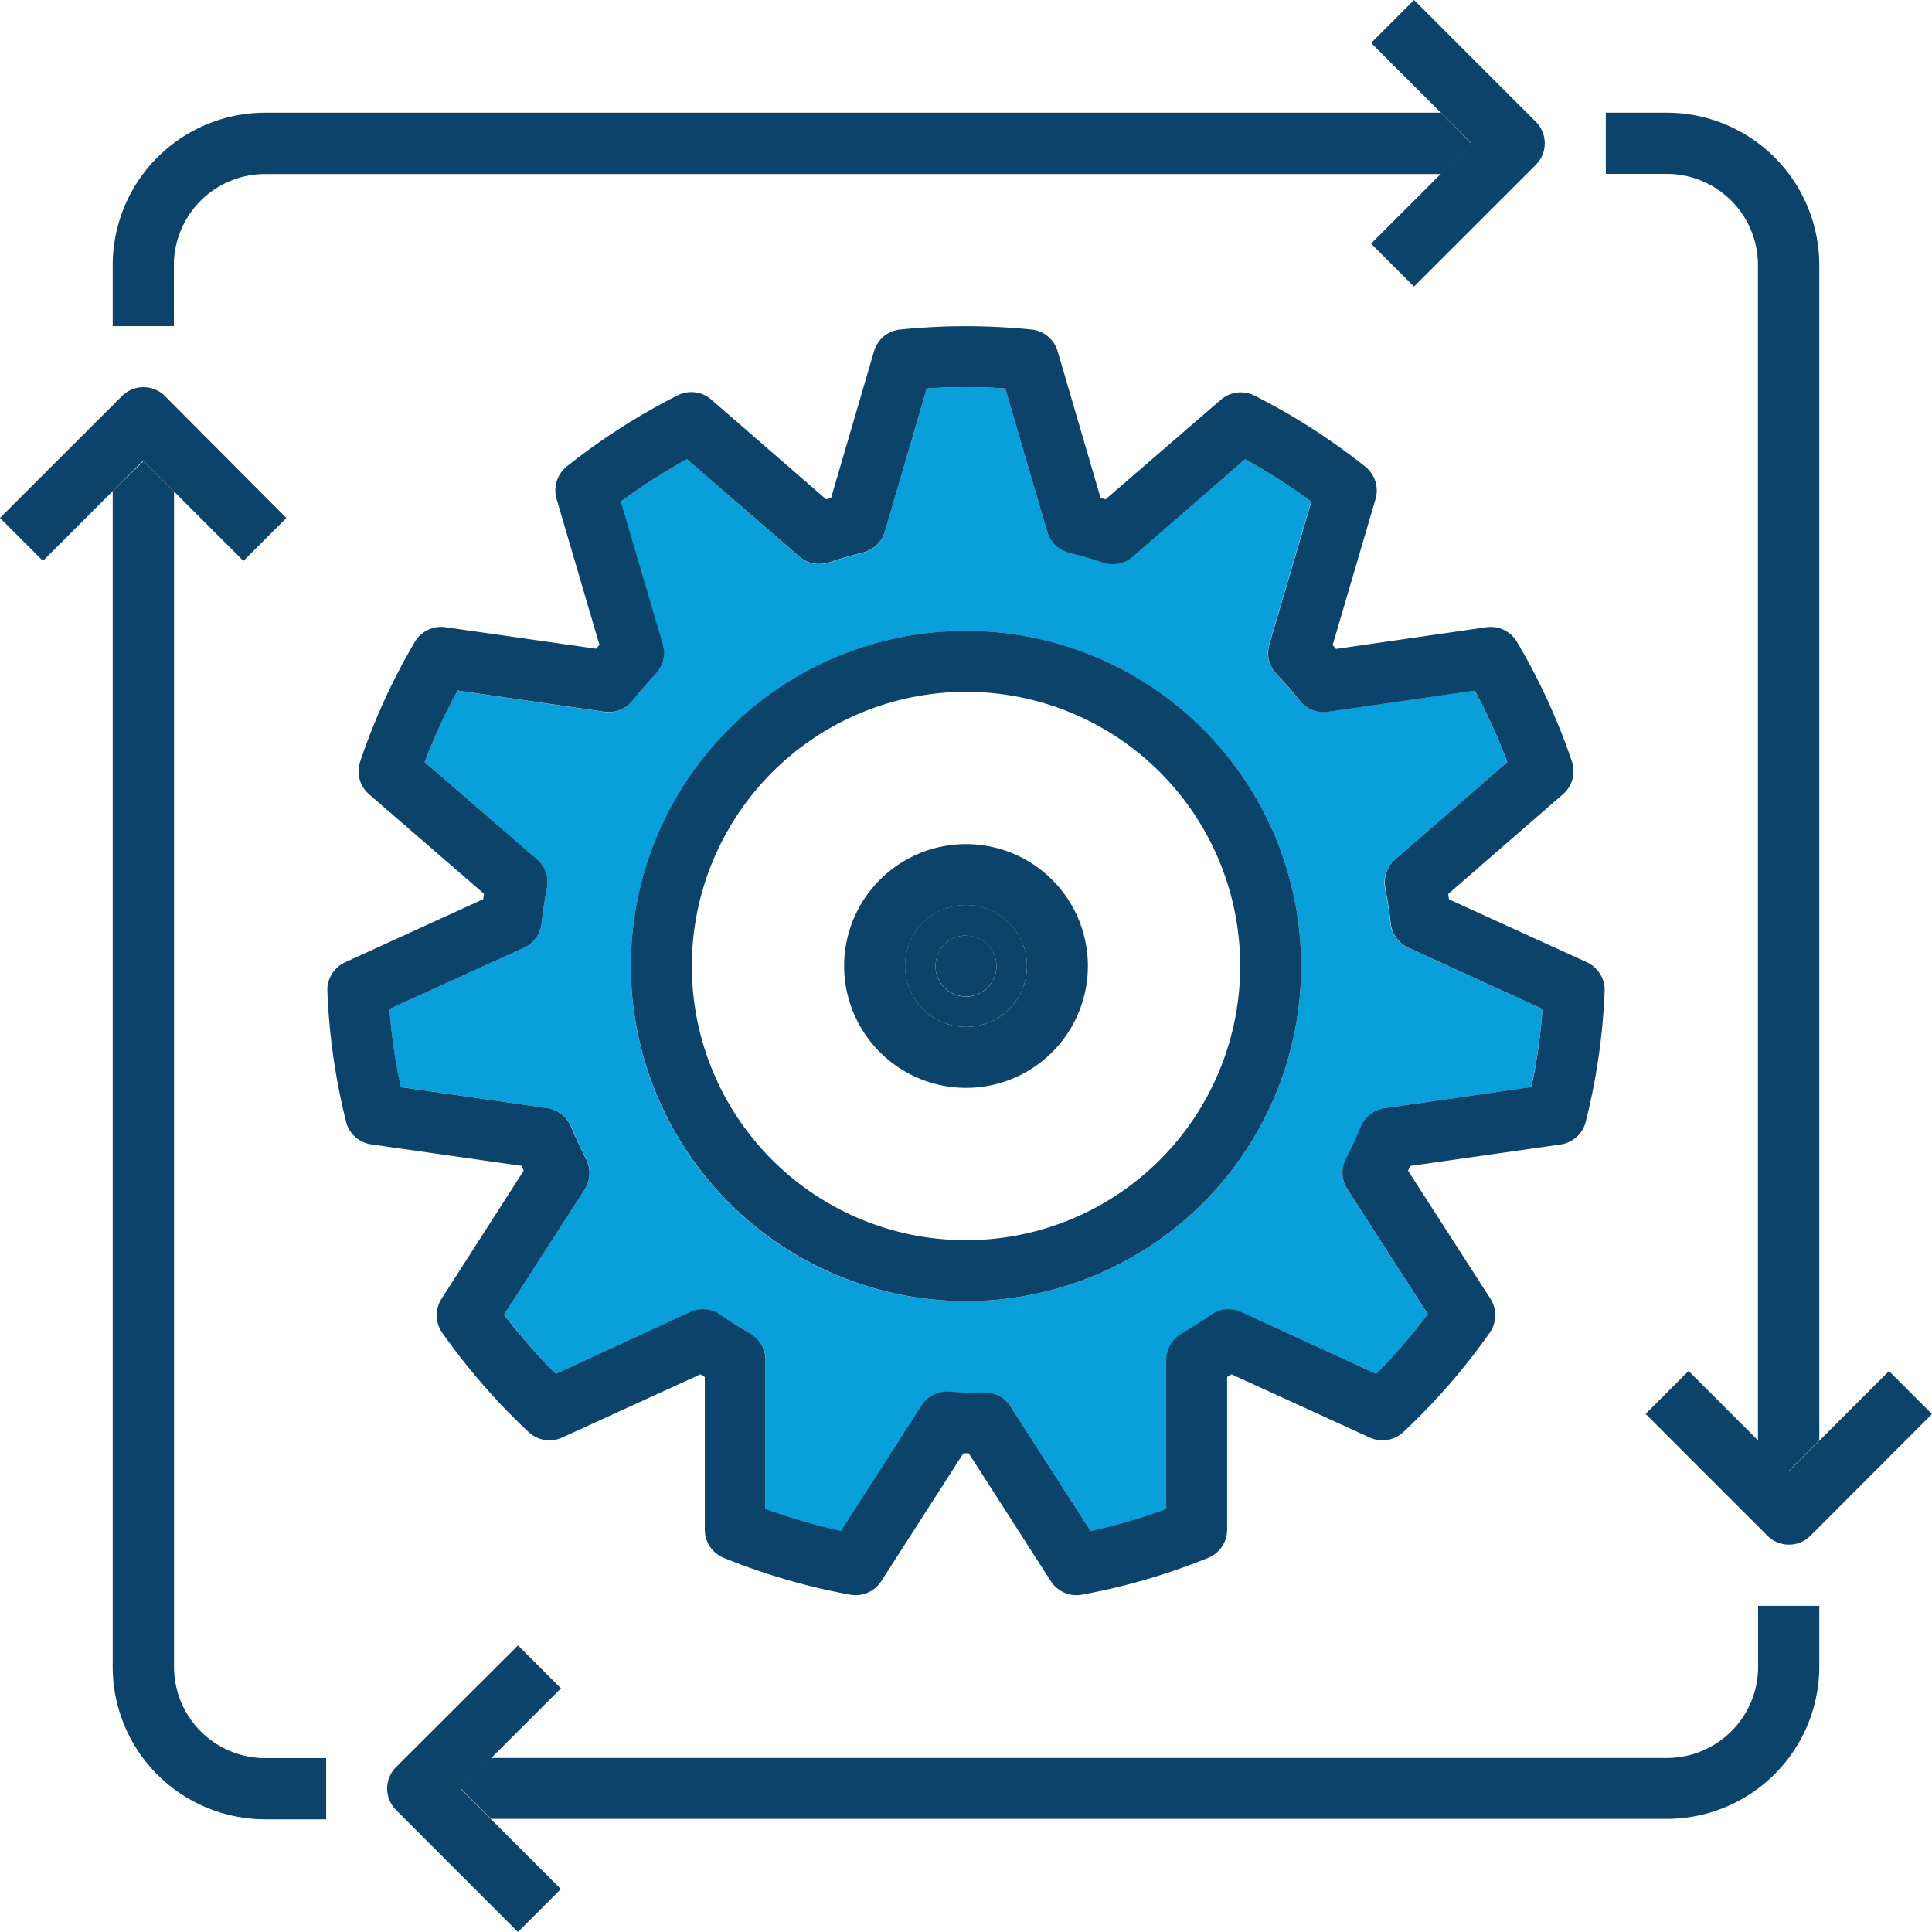<svg data-name="Cog" xmlns="http://www.w3.org/2000/svg" xmlns:xlink="http://www.w3.org/1999/xlink" viewBox="0 0 360 360"><defs><style>.cls-none{fill:none;}.cls-aqua{fill:#089fda;}.cls-d-blue{fill:#0c436b;}.cls-clip-path{clip-path:url(#clip-path);}</style><clipPath id="clip-path" transform="translate(-396 108)"><rect class="cls-none" x="396" y="-108" width="360" height="360"/></clipPath></defs><path class="cls-aqua" d="M496.05,52.1a5.7,5.7,0,0,1,1.87,5.33c-.4,2.16-.77,4.34-1,6.57a5.7,5.7,0,0,1-3.3,4.6L468.57,80a107.31,107.31,0,0,0,2.07,14.55L498,98.48a5.71,5.71,0,0,1,4.45,3.47c.84,2,1.78,4,2.78,6a5.68,5.68,0,0,1-.28,5.65l-15,23.29A108.62,108.62,0,0,0,499.56,148l25.13-11.49a5.7,5.7,0,0,1,5.64.52c1.79,1.27,3.65,2.43,5.56,3.55a5.67,5.67,0,0,1,2.8,4.9l0,27.74a107.32,107.32,0,0,0,14.06,4.09l15-23.35a5.63,5.63,0,0,1,5-2.6l1.46.08a25.36,25.36,0,0,0,3.59.09h1.71a5.6,5.6,0,0,1,4.78,2.52l15,23.3a105.86,105.86,0,0,0,14.06-4.11l0-27.75a5.7,5.7,0,0,1,2.8-4.91c1.91-1.12,3.77-2.28,5.56-3.55a5.68,5.68,0,0,1,5.63-.52L652.44,148a108.62,108.62,0,0,0,9.63-11.06l-15-23.29a5.65,5.65,0,0,1-.29-5.65c1-2,2-4,2.78-6A5.71,5.71,0,0,1,654,98.48l27.32-3.91A107.31,107.31,0,0,0,683.43,80L658.37,68.6a5.7,5.7,0,0,1-3.3-4.6c-.22-2.23-.59-4.41-1-6.57A5.68,5.68,0,0,1,656,52.1L676.87,34a107.4,107.4,0,0,0-6.12-13.33l-27.36,3.95a5.68,5.68,0,0,1-5.25-2.07c-1.37-1.73-2.83-3.37-4.34-5a5.7,5.7,0,0,1-1.32-5.49l7.83-26.59A109.53,109.53,0,0,0,628-22.42L607.07-4.3a5.66,5.66,0,0,1-5.55,1.09c-2.07-.7-4.18-1.3-6.32-1.83a5.69,5.69,0,0,1-4.08-3.91l-7.81-26.67a111.45,111.45,0,0,0-14.62,0L560.88-8.95A5.69,5.69,0,0,1,556.8-5c-2.14.53-4.25,1.13-6.33,1.83a5.65,5.65,0,0,1-5.54-1.09L524-22.42a109.53,109.53,0,0,0-12.35,7.91l7.82,26.59a5.68,5.68,0,0,1-1.31,5.49c-1.51,1.6-3,3.24-4.34,5a5.66,5.66,0,0,1-5.25,2.07l-27.36-3.95A107.4,107.4,0,0,0,475.13,34L496.05,52.1ZM576,9.56A62.45,62.45,0,1,1,513.55,72,62.52,62.52,0,0,1,576,9.56Z" transform="translate(-396 108)"/><path class="cls-d-blue" d="M735,160.48v-219A28.43,28.43,0,0,0,706.57-87H695.22V-75.6h11.35a17,17,0,0,1,17,17V160.48l5.68,5.68,5.68-5.68Z" transform="translate(-396 108)"/><path class="cls-d-blue" d="M735,202.57V191.22H723.6v11.35a17,17,0,0,1-17,17H487.52l-5.68,5.68,5.68,5.67H706.57A28.42,28.42,0,0,0,735,202.57Z" transform="translate(-396 108)"/><path class="cls-d-blue" d="M417-16.48V202.57A28.42,28.42,0,0,0,445.43,231h11.35V219.6H445.43a17,17,0,0,1-17-17v-219l-5.68-5.68L417-16.48Z" transform="translate(-396 108)"/><path class="cls-d-blue" d="M417-47.22H428.4V-58.57a17,17,0,0,1,17-17H664.48l5.68-5.68L664.48-87h-219A28.43,28.43,0,0,0,417-58.57v11.35Z" transform="translate(-396 108)"/><path class="cls-d-blue" d="M664.48-75.6l-13,13,8,8,22.71-22.7a5.67,5.67,0,0,0,0-8L659.49-108l-8,8,13,13,5.68,5.68-5.68,5.68Z" transform="translate(-396 108)"/><path class="cls-d-blue" d="M487.52,219.6l13-13-8-8L469.8,221.27a5.66,5.66,0,0,0,0,8L492.51,252l8-8-13-13-5.68-5.67,5.68-5.68Z" transform="translate(-396 108)"/><g class="cls-clip-path"><path class="cls-d-blue" d="M748,147.46l-13,13-5.68,5.68-5.68-5.68-13-13-8,8,22.71,22.71a5.67,5.67,0,0,0,8,0L756,155.49l-8-8Z" transform="translate(-396 108)"/><path class="cls-d-blue" d="M417-16.48l5.68-5.68,5.68,5.68,13,13,8-8L426.73-34.2a5.66,5.66,0,0,0-8,0L396-11.49l8,8,13-13Z" transform="translate(-396 108)"/></g><path class="cls-d-blue" d="M460.33,71.3A5.68,5.68,0,0,0,457,76.69,119.75,119.75,0,0,0,460.48,101a5.66,5.66,0,0,0,4.7,4.24l28,4c.13.29.27.59.41.88L478.28,134a5.68,5.68,0,0,0,.12,6.33,119.59,119.59,0,0,0,16.11,18.53,5.68,5.68,0,0,0,6.25,1l25.77-11.78.8.51,0,28.43a5.68,5.68,0,0,0,3.53,5.26,118.82,118.82,0,0,0,23.55,6.86,5.67,5.67,0,0,0,5.8-2.51l15.3-23.83h1l15.3,23.83a5.7,5.7,0,0,0,4.77,2.61,5.89,5.89,0,0,0,1-.1,119,119,0,0,0,23.55-6.86,5.67,5.67,0,0,0,3.53-5.26l0-28.43.8-.51,25.77,11.78a5.68,5.68,0,0,0,6.25-1,119.59,119.59,0,0,0,16.11-18.53,5.68,5.68,0,0,0,.13-6.33l-15.35-23.86c.14-.29.27-.59.41-.88l28-4a5.66,5.66,0,0,0,4.7-4.24A119.05,119.05,0,0,0,695,76.69a5.69,5.69,0,0,0-3.31-5.39L666,59.58l-.15-1L687.23,40a5.67,5.67,0,0,0,1.67-6.11A118.63,118.63,0,0,0,678.66,11.6,5.7,5.7,0,0,0,673,8.87l-28.05,4.05-.63-.71,8-27.24a5.69,5.69,0,0,0-1.9-6,119.9,119.9,0,0,0-20.66-13.25,5.7,5.7,0,0,0-6.28.78L602-14.95l-.92-.27-8-27.32a5.66,5.66,0,0,0-4.87-4.05,120.65,120.65,0,0,0-24.48,0,5.66,5.66,0,0,0-4.87,4.05l-8,27.32-.91.27L528.54-33.54a5.66,5.66,0,0,0-6.28-.78A119.9,119.9,0,0,0,501.6-21.07a5.69,5.69,0,0,0-1.9,6l8,27.24c-.2.24-.41.48-.62.71L479,8.87a5.68,5.68,0,0,0-5.7,2.73A118.63,118.63,0,0,0,463.1,33.93,5.68,5.68,0,0,0,464.77,40l21.42,18.55-.15,1L460.33,71.3Zm48.28-46.69a5.66,5.66,0,0,0,5.25-2.07c1.37-1.73,2.83-3.37,4.34-5a5.68,5.68,0,0,0,1.31-5.49l-7.82-26.59A109.53,109.53,0,0,1,524-22.42L544.93-4.3a5.65,5.65,0,0,0,5.54,1.09c2.08-.7,4.19-1.3,6.33-1.83a5.69,5.69,0,0,0,4.08-3.91l7.81-26.67a111.45,111.45,0,0,1,14.62,0l7.81,26.67A5.69,5.69,0,0,0,595.2-5c2.14.53,4.25,1.13,6.32,1.83a5.66,5.66,0,0,0,5.55-1.09L628-22.42a109.53,109.53,0,0,1,12.35,7.91l-7.83,26.59a5.7,5.7,0,0,0,1.32,5.49c1.51,1.6,3,3.24,4.34,5a5.68,5.68,0,0,0,5.25,2.07l27.36-3.95A107.4,107.4,0,0,1,676.87,34L656,52.1a5.68,5.68,0,0,0-1.87,5.33c.4,2.16.77,4.34,1,6.57a5.7,5.7,0,0,0,3.3,4.6L683.43,80a107.31,107.31,0,0,1-2.07,14.55L654,98.48a5.71,5.71,0,0,0-4.45,3.47c-.83,2-1.78,4-2.78,6a5.65,5.65,0,0,0,.29,5.65l15,23.29A108.62,108.62,0,0,1,652.44,148L627.3,136.46a5.68,5.68,0,0,0-5.63.52c-1.79,1.27-3.65,2.43-5.56,3.55a5.7,5.7,0,0,0-2.8,4.91l0,27.75a105.86,105.86,0,0,1-14.06,4.11l-15-23.3a5.6,5.6,0,0,0-4.78-2.52h-1.71a25.36,25.36,0,0,1-3.59-.09l-1.46-.08a5.63,5.63,0,0,0-5,2.6l-15,23.35a107.32,107.32,0,0,1-14.06-4.09l0-27.74a5.67,5.67,0,0,0-2.8-4.9c-1.91-1.12-3.77-2.28-5.56-3.55a5.7,5.7,0,0,0-5.64-.52L499.56,148a108.62,108.62,0,0,1-9.63-11.06l15-23.29a5.68,5.68,0,0,0,.28-5.65c-1-2-1.94-4-2.78-6A5.71,5.71,0,0,0,498,98.48l-27.32-3.91A107.31,107.31,0,0,1,468.57,80L493.63,68.6a5.7,5.7,0,0,0,3.3-4.6c.22-2.23.59-4.41,1-6.57a5.7,5.7,0,0,0-1.87-5.33L475.13,34a107.4,107.4,0,0,1,6.12-13.33l27.36,3.95Z" transform="translate(-396 108)"/><path class="cls-d-blue" d="M576,134.45A62.45,62.45,0,1,0,513.55,72,62.53,62.53,0,0,0,576,134.45Zm0-113.54A51.09,51.09,0,1,1,524.91,72,51.16,51.16,0,0,1,576,20.91Z" transform="translate(-396 108)"/><path class="cls-d-blue" d="M576,77.68A5.68,5.68,0,1,0,570.32,72,5.69,5.69,0,0,0,576,77.68Z" transform="translate(-396 108)"/><path class="cls-d-blue" d="M576,83.35a11.37,11.37,0,0,0,10.46-6.93,11.23,11.23,0,0,0,.9-4.42A11.36,11.36,0,1,0,576,83.35Zm0-17A5.68,5.68,0,1,1,570.32,72,5.69,5.69,0,0,1,576,66.32Z" transform="translate(-396 108)"/><path class="cls-d-blue" d="M576,94.71A22.71,22.71,0,1,0,553.29,72,22.74,22.74,0,0,0,576,94.71Zm0-34.06A11.37,11.37,0,0,1,587.36,72a11.23,11.23,0,0,1-.9,4.42A11.35,11.35,0,1,1,576,60.65Z" transform="translate(-396 108)"/></svg>